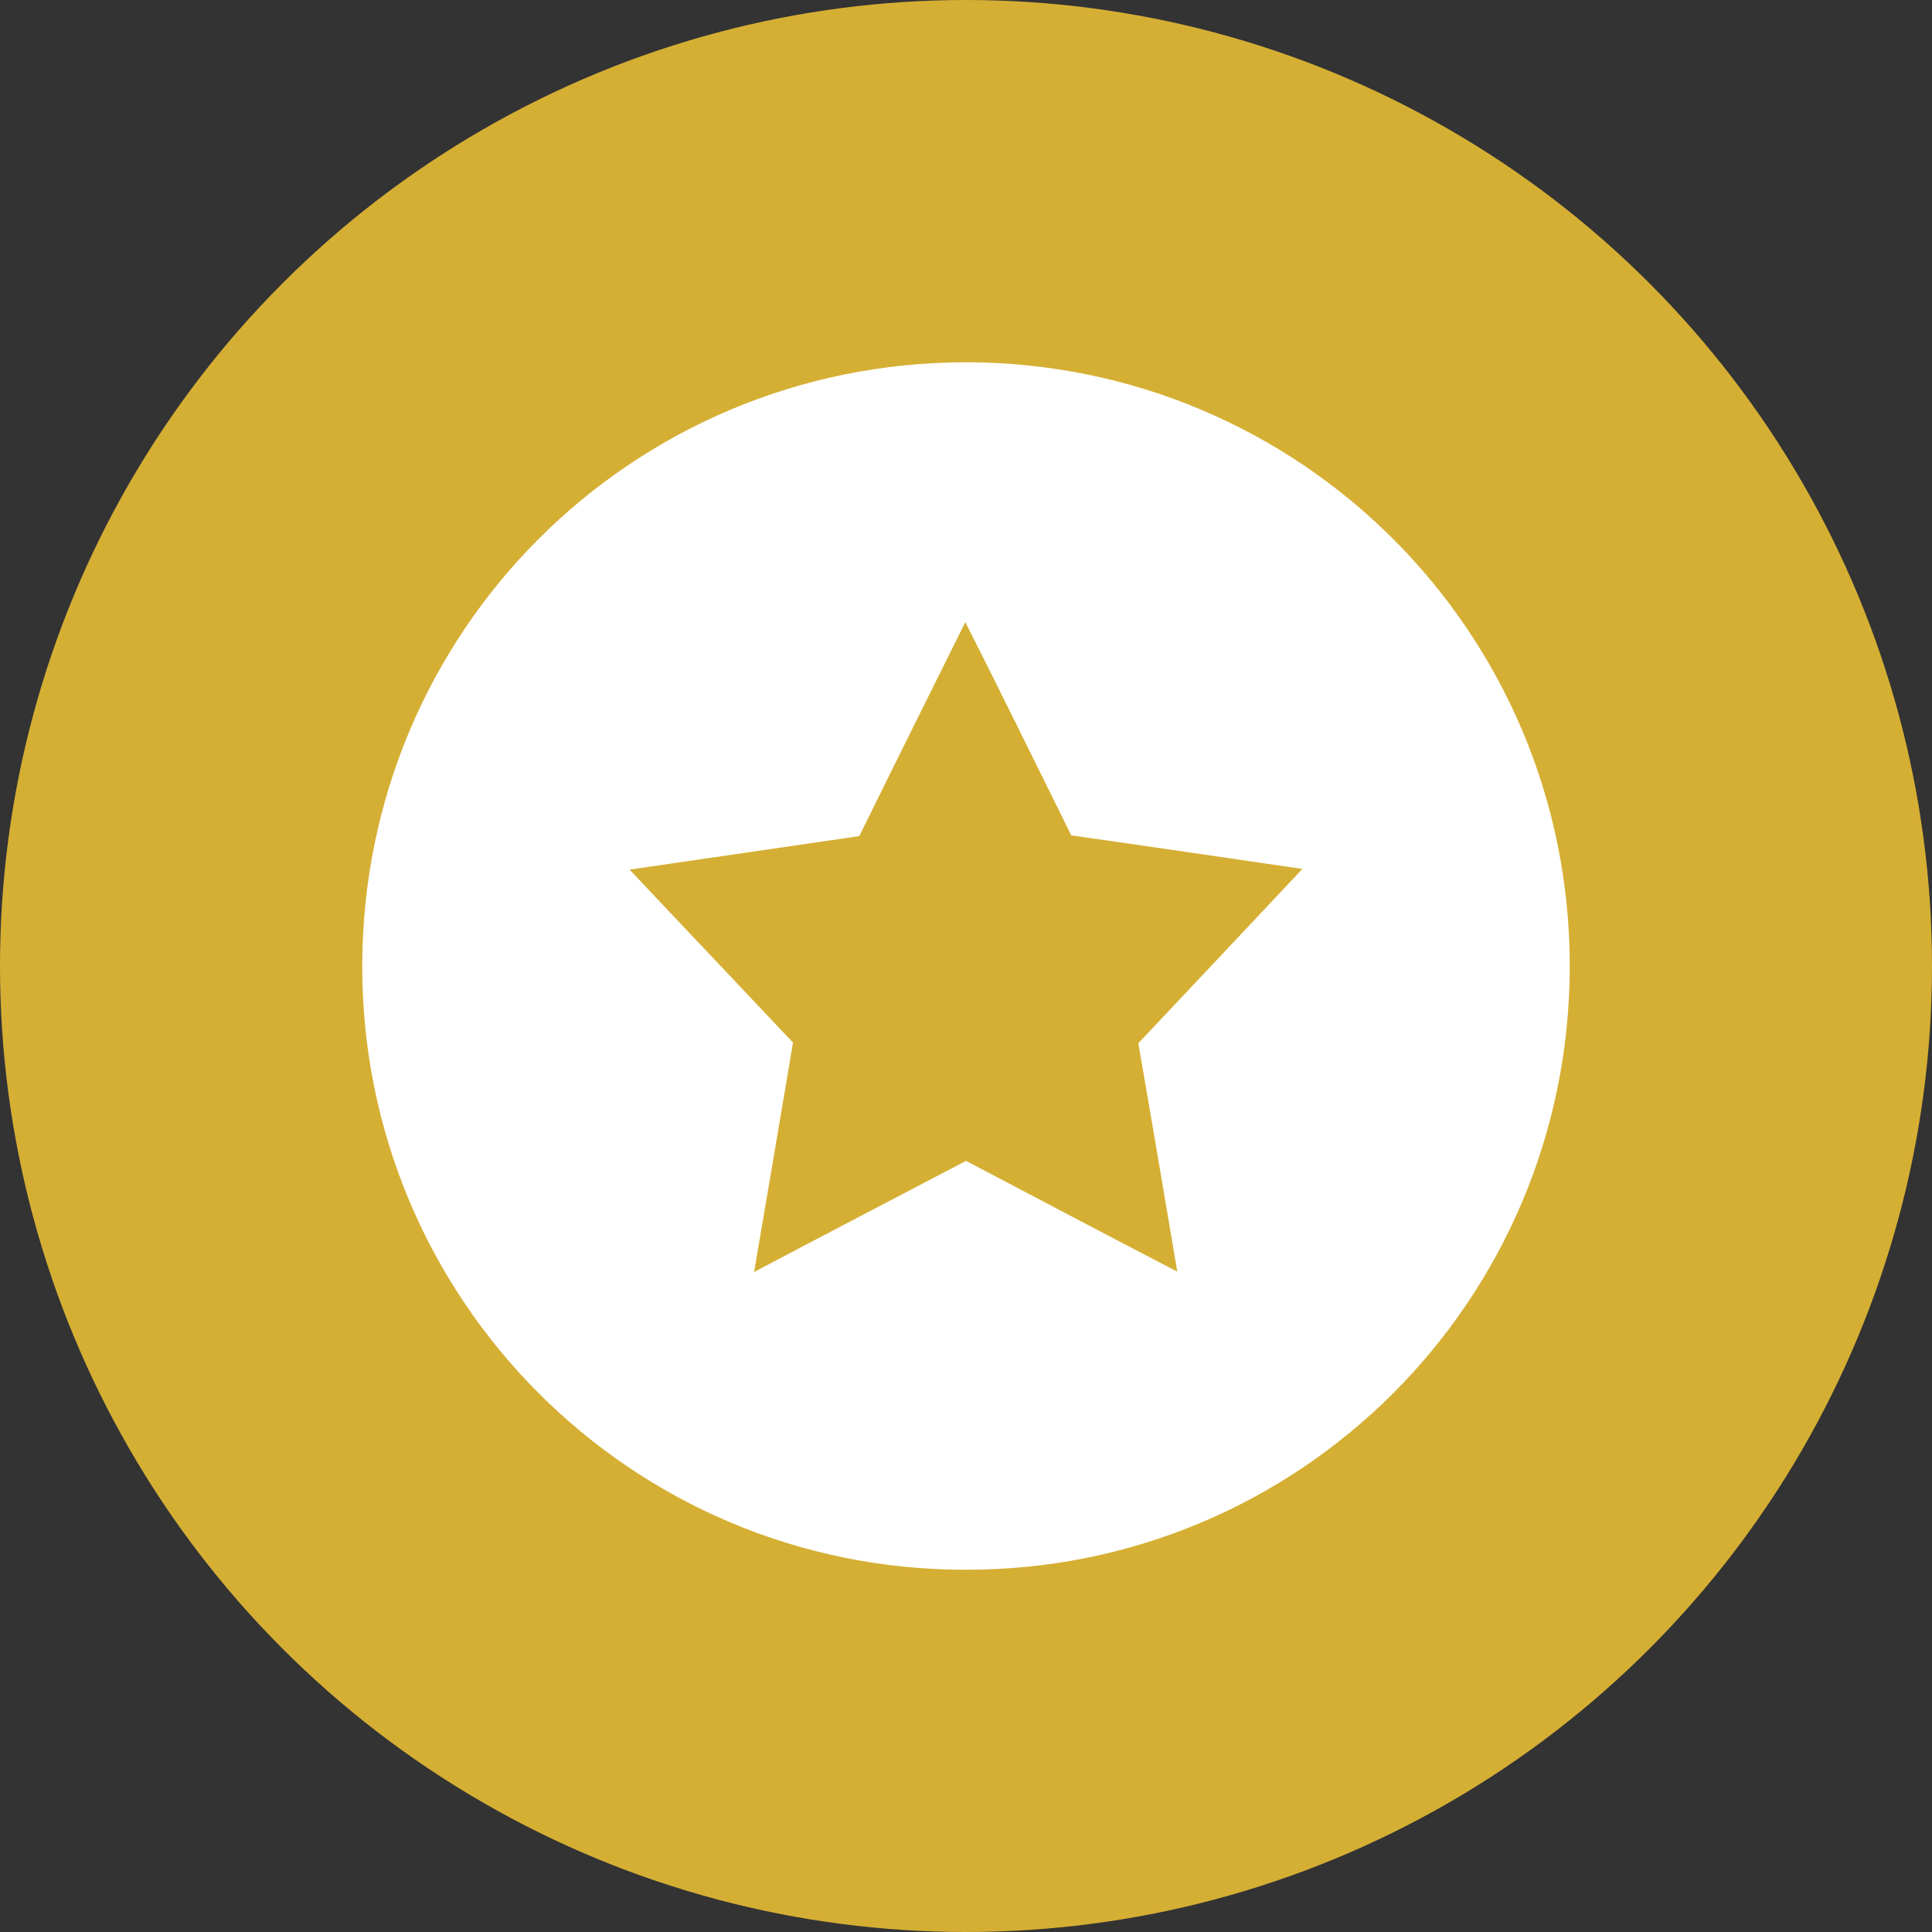 <svg width="80" height="80" viewBox="0 0 80 80" fill="none" xmlns="http://www.w3.org/2000/svg">
<rect x="0" y="0" width="80" height="80" fill="#333333" stroke="none"/>
<circle cx="40" cy="40" r="40" fill="#D5AF34"/>
<path d="M65 40C65 53.845 53.816 65.028 39.972 65C26.127 65 14.972 53.788 15 39.972C15.028 26.127 26.155 15.028 39.972 15C53.816 15 65 26.155 65 40ZM31.252 52.656C34.253 51.07 37.141 49.57 40 48.069C42.916 49.598 45.748 51.099 48.749 52.656C48.182 49.315 47.644 46.115 47.135 43.199C49.513 40.679 51.721 38.33 53.93 35.98C50.787 35.527 47.588 35.045 44.36 34.592C42.916 31.676 41.501 28.788 39.972 25.759C38.443 28.845 36.999 31.733 35.583 34.621C32.327 35.102 29.156 35.555 26.07 36.008C28.307 38.386 30.544 40.736 32.837 43.171C32.327 46.2 31.789 49.371 31.223 52.684L31.252 52.656Z" fill="white"/>
</svg>
